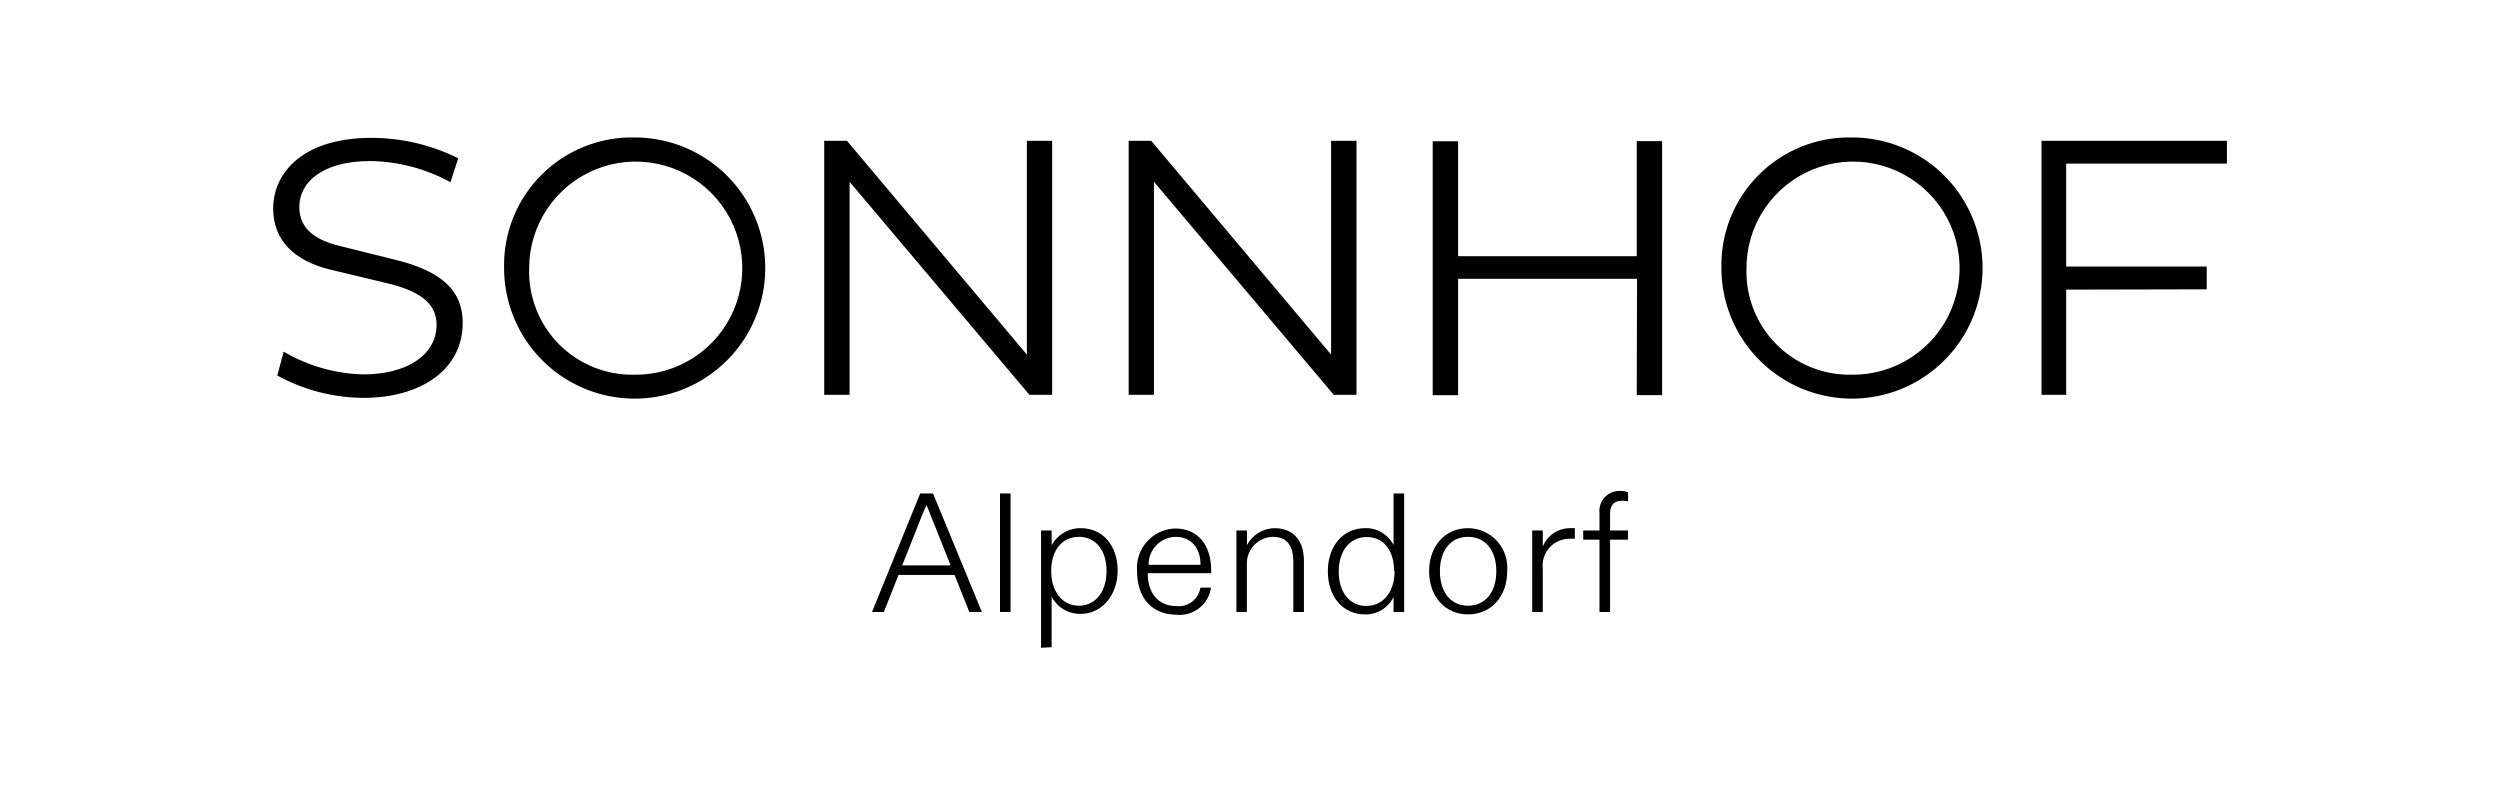 <svg width="151" height="48" viewBox="0 0 151 48" fill="none" xmlns="http://www.w3.org/2000/svg">
<g clip-path="url(#clip0_3010_13150)">
<g clip-path="url(#clip1_3010_13150)">
<path d="M58.545 36.963L57.657 34.726H54.269L53.387 36.963H52.671L55.58 29.804H56.353L59.306 36.963H58.545ZM54.493 34.15H57.42L56.219 31.146C56.142 30.935 56.046 30.68 55.957 30.507C55.861 30.718 55.771 30.961 55.682 31.146L54.493 34.15Z" fill="black"/>
<path d="M61.038 29.804V36.963H60.399V29.804H61.038Z" fill="black"/>
<path d="M62.879 39.123V32.041H63.519V32.936C63.689 32.619 63.943 32.355 64.253 32.173C64.563 31.99 64.917 31.896 65.276 31.901C66.651 31.901 67.507 33.006 67.507 34.457C67.507 35.908 66.587 37.078 65.27 37.078C64.909 37.086 64.553 36.992 64.243 36.806C63.933 36.621 63.682 36.352 63.519 36.03V39.091L62.879 39.123ZM66.836 34.489C66.836 33.262 66.197 32.425 65.168 32.425C64.139 32.425 63.493 33.243 63.493 34.489C63.493 35.736 64.164 36.586 65.168 36.586C66.171 36.586 66.836 35.736 66.836 34.489Z" fill="black"/>
<path d="M68.677 34.476C68.653 34.157 68.695 33.835 68.798 33.532C68.902 33.228 69.066 32.949 69.28 32.71C69.495 32.471 69.755 32.278 70.045 32.142C70.336 32.007 70.651 31.931 70.972 31.92C72.371 31.92 73.157 32.93 73.157 34.476V34.623H69.322C69.322 35.902 70.032 36.605 71.035 36.605C71.377 36.647 71.722 36.555 71.996 36.347C72.27 36.139 72.453 35.833 72.505 35.493H73.145C73.075 35.987 72.814 36.435 72.419 36.741C72.024 37.046 71.525 37.186 71.029 37.129C69.616 37.11 68.677 36.164 68.677 34.476ZM72.512 34.112C72.512 33.108 71.962 32.425 71.003 32.425C70.564 32.435 70.147 32.617 69.842 32.933C69.537 33.249 69.368 33.673 69.374 34.112H72.512Z" fill="black"/>
<path d="M74.679 36.963V32.041H75.318V32.923C75.478 32.619 75.718 32.363 76.012 32.183C76.305 32.003 76.642 31.905 76.986 31.901C78.054 31.901 78.757 32.584 78.757 33.876V36.963H78.118V33.946C78.118 33.013 77.779 32.425 76.877 32.425C76.664 32.429 76.454 32.477 76.259 32.564C76.064 32.651 75.888 32.777 75.743 32.933C75.597 33.089 75.483 33.272 75.409 33.473C75.335 33.673 75.302 33.886 75.311 34.099V36.963H74.679Z" fill="black"/>
<path d="M80.201 34.502C80.201 33.006 81.102 31.901 82.451 31.901C82.805 31.889 83.155 31.98 83.46 32.161C83.765 32.342 84.011 32.607 84.171 32.923V29.804H84.81V36.963H84.171V36.062C84.011 36.385 83.763 36.655 83.455 36.841C83.147 37.026 82.792 37.12 82.432 37.11C81.154 37.11 80.201 36.087 80.201 34.502ZM84.203 34.502C84.203 33.224 83.563 32.437 82.547 32.437C81.531 32.437 80.859 33.275 80.859 34.515C80.859 35.755 81.499 36.599 82.521 36.599C83.544 36.599 84.234 35.755 84.234 34.489L84.203 34.502Z" fill="black"/>
<path d="M86.318 34.502C86.318 32.974 87.29 31.901 88.67 31.901C89.001 31.903 89.327 31.973 89.629 32.108C89.93 32.243 90.201 32.438 90.423 32.683C90.645 32.927 90.814 33.215 90.92 33.528C91.025 33.841 91.064 34.173 91.035 34.502C91.035 36.042 90.051 37.11 88.67 37.11C87.29 37.11 86.318 36.042 86.318 34.502ZM90.377 34.502C90.377 33.262 89.738 32.425 88.67 32.425C87.603 32.425 86.97 33.262 86.97 34.502C86.97 35.742 87.609 36.586 88.67 36.586C89.731 36.586 90.377 35.748 90.377 34.502Z" fill="black"/>
<path d="M92.544 36.963V32.041H93.183V33.013C93.316 32.683 93.545 32.401 93.84 32.202C94.135 32.004 94.483 31.899 94.839 31.901C94.941 31.901 95.024 31.901 95.12 31.901V32.54C95.024 32.54 94.934 32.54 94.813 32.54C94.583 32.536 94.355 32.582 94.144 32.674C93.933 32.766 93.744 32.901 93.59 33.072C93.436 33.243 93.32 33.444 93.25 33.663C93.179 33.882 93.157 34.114 93.183 34.342V36.963H92.544Z" fill="black"/>
<path d="M97.248 36.963H96.609V32.597H95.625V32.041H96.609V30.999C96.59 30.826 96.608 30.651 96.662 30.485C96.717 30.32 96.806 30.168 96.924 30.04C97.042 29.912 97.187 29.811 97.347 29.744C97.508 29.677 97.681 29.645 97.856 29.651C98.019 29.652 98.181 29.68 98.335 29.734V30.283C98.221 30.26 98.106 30.247 97.99 30.245C97.517 30.245 97.248 30.469 97.248 31.018V32.041H98.329V32.597H97.248V36.963Z" fill="black"/>
<path d="M19.926 16.279C17.81 15.761 16.5 14.54 16.5 12.603C16.5 10.373 18.373 8.327 22.425 8.327C24.248 8.326 26.047 8.748 27.679 9.561L27.206 11.005C25.726 10.193 24.069 9.754 22.381 9.727C19.408 9.727 18.079 11.05 18.079 12.495C18.079 13.773 18.961 14.476 20.533 14.86L23.799 15.671C26.439 16.311 27.948 17.384 27.948 19.507C27.948 22.274 25.493 24.032 21.933 24.032C20.12 24.016 18.34 23.552 16.749 22.683L17.133 21.239C18.596 22.101 20.255 22.574 21.952 22.613C24.567 22.613 26.369 21.443 26.369 19.615C26.369 18.267 25.27 17.525 23.173 17.058L19.926 16.279Z" fill="black"/>
<path d="M38.315 8.302C39.875 8.298 41.401 8.757 42.701 9.62C44 10.484 45.014 11.713 45.614 13.153C46.215 14.593 46.375 16.178 46.074 17.709C45.774 19.24 45.026 20.647 43.925 21.753C42.825 22.859 41.421 23.613 39.892 23.922C38.363 24.23 36.777 24.077 35.334 23.484C33.891 22.89 32.657 21.882 31.787 20.587C30.917 19.292 30.451 17.768 30.447 16.209C30.421 15.166 30.606 14.13 30.992 13.161C31.378 12.193 31.956 11.312 32.691 10.573C33.426 9.834 34.304 9.252 35.271 8.862C36.237 8.471 37.273 8.281 38.315 8.302ZM38.315 22.632C39.592 22.649 40.845 22.285 41.915 21.587C42.985 20.89 43.823 19.889 44.322 18.714C44.822 17.539 44.96 16.241 44.72 14.987C44.48 13.733 43.873 12.578 42.975 11.67C42.077 10.762 40.929 10.142 39.677 9.888C38.426 9.634 37.127 9.759 35.946 10.245C34.765 10.732 33.756 11.559 33.047 12.621C32.337 13.682 31.959 14.931 31.962 16.209C31.935 17.053 32.08 17.895 32.389 18.682C32.698 19.469 33.163 20.185 33.758 20.786C34.352 21.387 35.063 21.861 35.847 22.178C36.63 22.496 37.47 22.65 38.315 22.632Z" fill="black"/>
<path d="M51.316 10.98V23.847H49.782V8.506H51.157L62.023 21.418V8.506H63.55V23.847H62.176L51.316 10.98Z" fill="black"/>
<path d="M69.699 10.98V23.847H68.172V8.506H69.533L80.399 21.418V8.506H81.933V23.847H80.559L69.699 10.98Z" fill="black"/>
<path d="M98.878 16.841H88.07V23.872H86.535V8.532H88.07V15.473H98.859V8.525H100.393V23.866H98.859L98.878 16.841Z" fill="black"/>
<path d="M111.841 8.302C113.401 8.298 114.927 8.757 116.226 9.62C117.526 10.484 118.539 11.713 119.14 13.153C119.74 14.593 119.9 16.178 119.6 17.709C119.299 19.24 118.551 20.647 117.451 21.753C116.351 22.859 114.947 23.613 113.418 23.922C111.888 24.23 110.302 24.077 108.859 23.484C107.417 22.89 106.182 21.882 105.313 20.587C104.443 19.292 103.976 17.768 103.973 16.209C103.947 15.166 104.132 14.13 104.518 13.161C104.903 12.193 105.481 11.312 106.217 10.573C106.952 9.834 107.83 9.252 108.796 8.862C109.763 8.471 110.799 8.281 111.841 8.302ZM111.841 22.632C113.118 22.649 114.371 22.285 115.441 21.587C116.51 20.89 117.348 19.889 117.848 18.714C118.347 17.539 118.486 16.241 118.246 14.987C118.006 13.733 117.398 12.578 116.5 11.67C115.602 10.762 114.455 10.142 113.203 9.888C111.951 9.634 110.652 9.759 109.472 10.245C108.291 10.732 107.282 11.559 106.572 12.621C105.863 13.682 105.485 14.931 105.488 16.209C105.46 17.053 105.606 17.895 105.914 18.682C106.223 19.469 106.689 20.185 107.284 20.786C107.878 21.387 108.589 21.861 109.372 22.178C110.156 22.496 110.996 22.65 111.841 22.632Z" fill="black"/>
<path d="M124.797 17.493V23.847H123.308V8.506H134.506V9.881H124.797V16.1H133.286V17.474L124.797 17.493Z" fill="black"/>
</g>
</g>
<defs>
<clipPath id="clip0_3010_13150">
<rect width="118" height="31.254" fill="white" transform="translate(16.5 8)"/>
</clipPath>
<clipPath id="clip1_3010_13150">
<rect width="118" height="30.822" fill="white" transform="translate(16.5 8.302)"/>
</clipPath>
</defs>
</svg>
